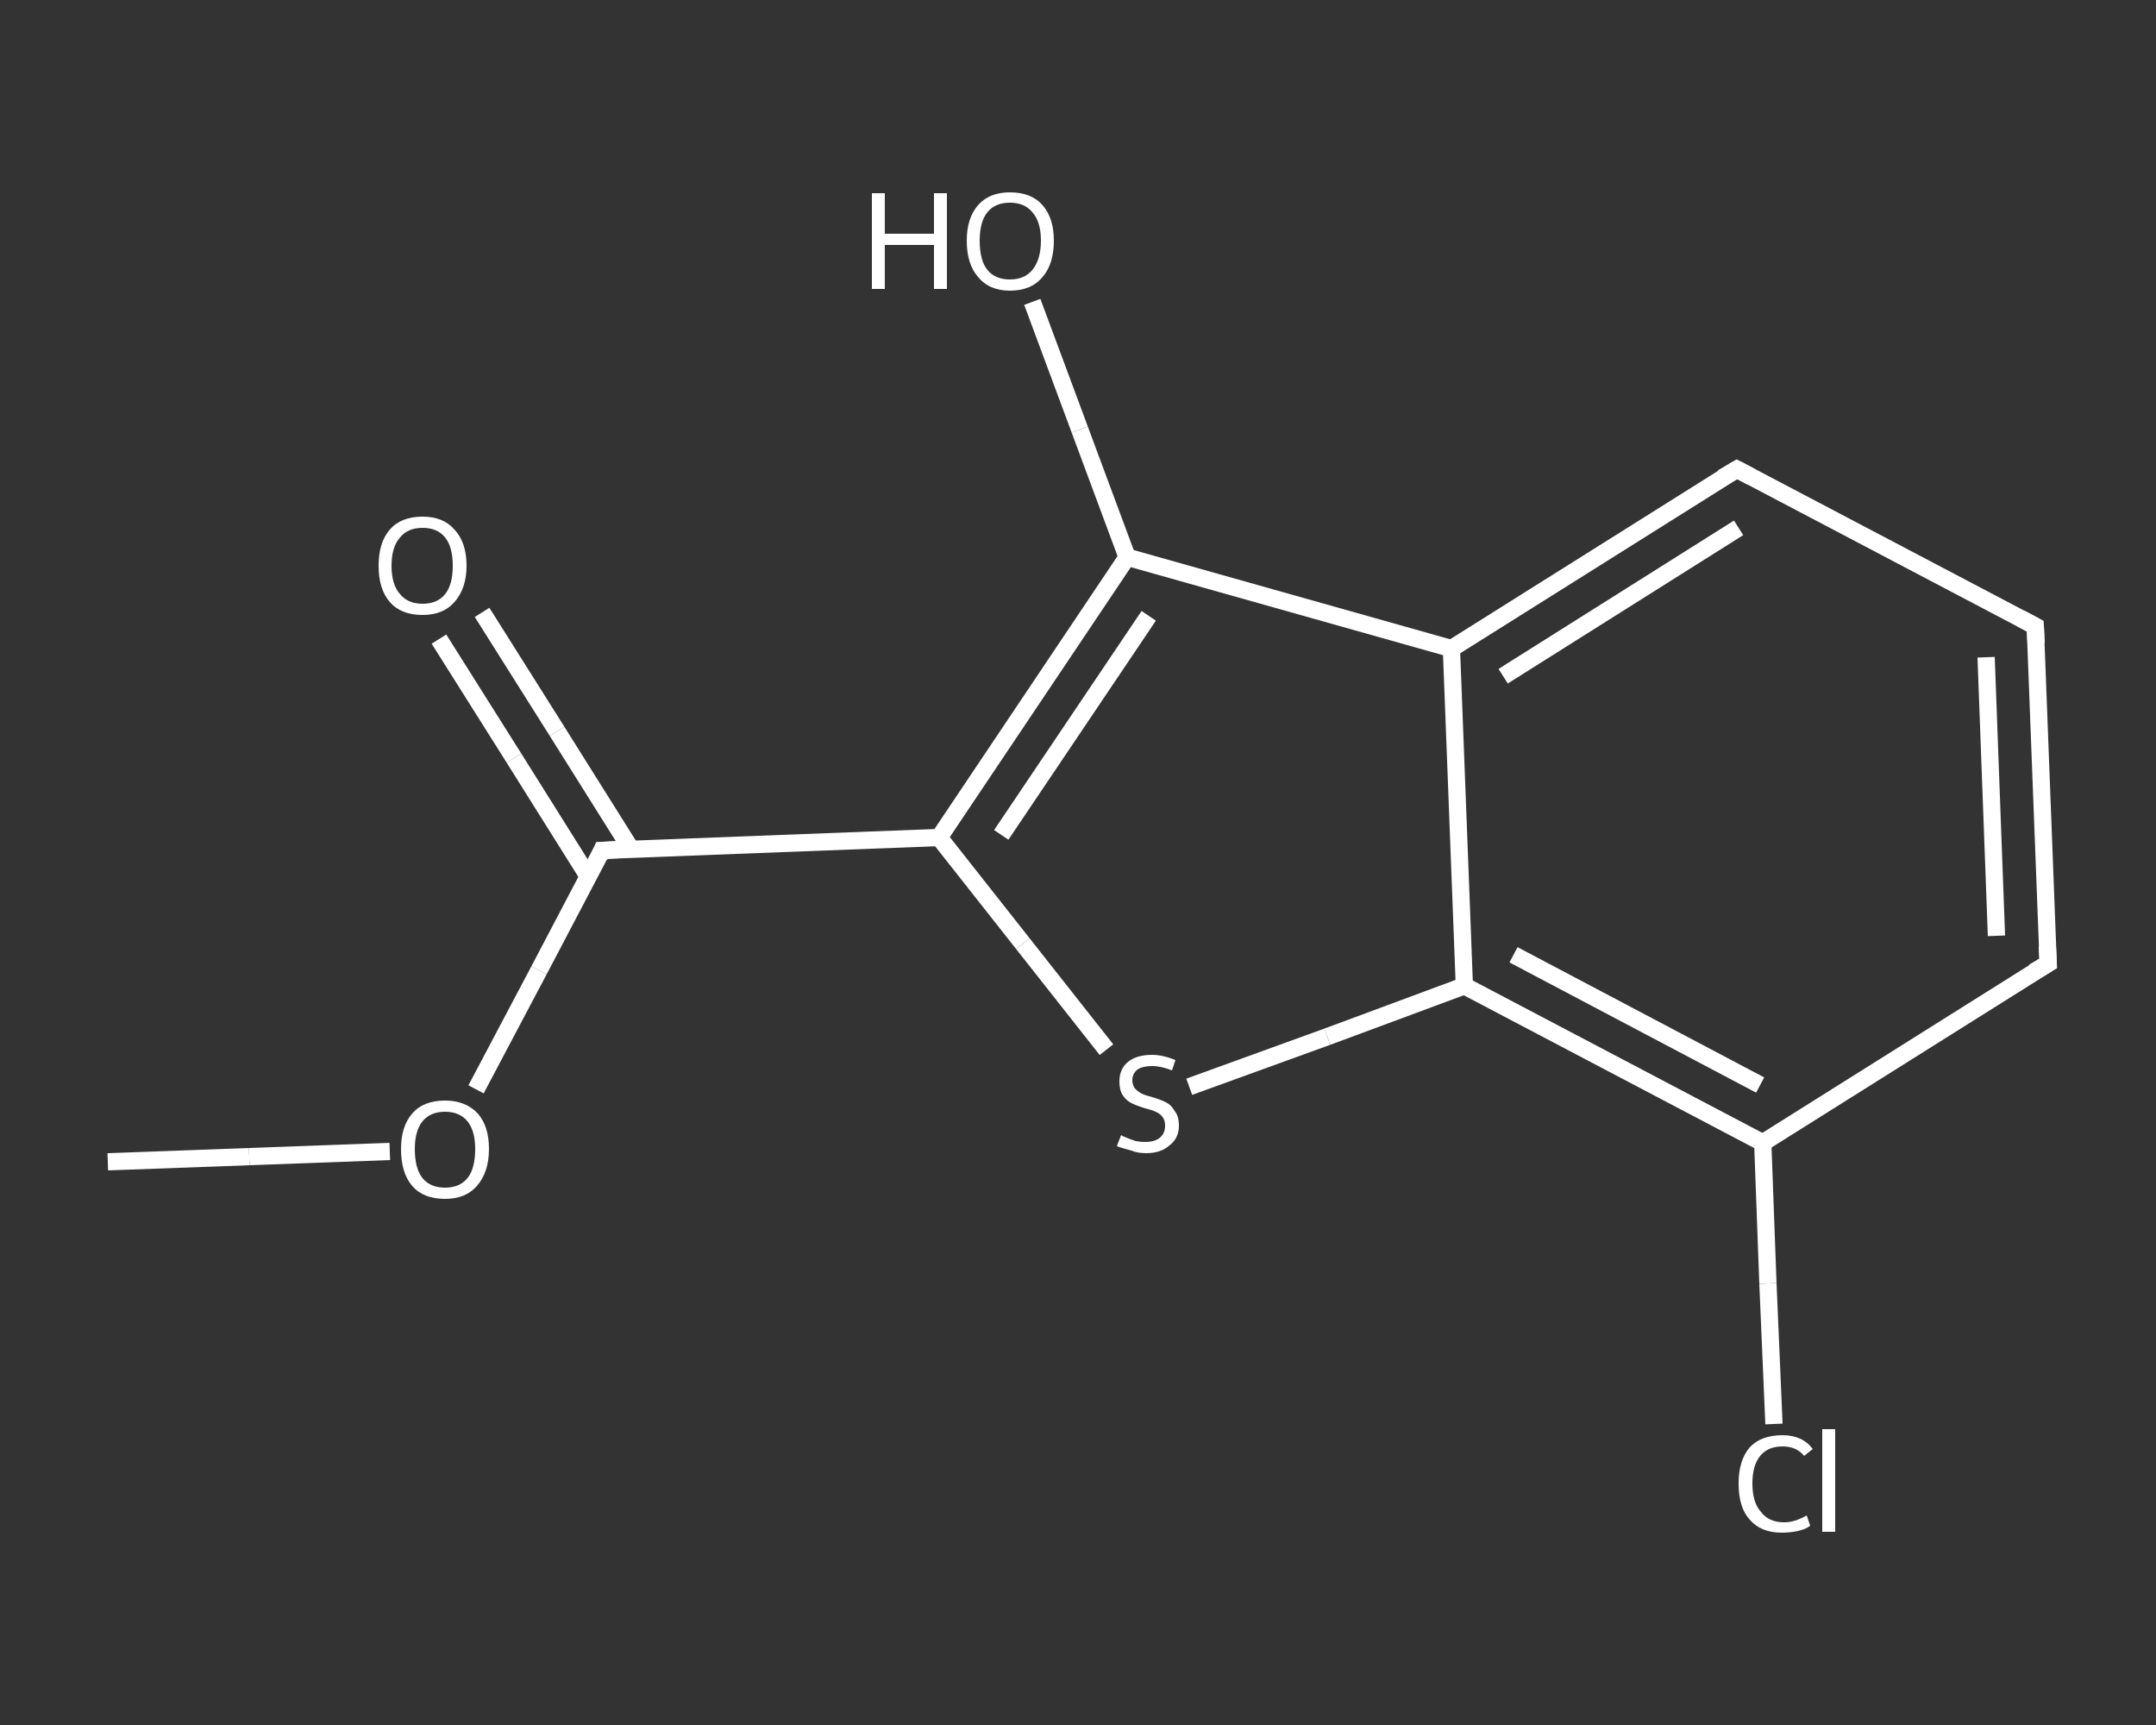 <?xml version='1.0' encoding='iso-8859-1'?>
<svg version='1.1' baseProfile='full'
              xmlns='http://www.w3.org/2000/svg'
                      xmlns:rdkit='http://www.rdkit.org/xml'
                      xmlns:xlink='http://www.w3.org/1999/xlink'
                  xml:space='preserve'
width='250px' height='200px' viewBox='0 0 250 200'>
<rect x="0" y="0" width="250" height="200" fill="#333333" stroke="none"/>
<!-- END OF HEADER -->
<rect style='opacity:1.0;fill:transparent;stroke:none' width='250.0' height='200.0' x='0.0' y='0.0'> </rect>
<path class='bond-0 atom-0 atom-1' d='M 12.5,134.7 L 28.9,134.1' style='fill:none;fill-rule:evenodd;stroke:#FFFFFF;stroke-width:2.0px;stroke-linecap:butt;stroke-linejoin:miter;stroke-opacity:1' />
<path class='bond-0 atom-0 atom-1' d='M 28.9,134.1 L 45.2,133.5' style='fill:none;fill-rule:evenodd;stroke:#FFFFFF;stroke-width:2.0px;stroke-linecap:butt;stroke-linejoin:miter;stroke-opacity:1' />
<path class='bond-1 atom-1 atom-2' d='M 55.2,126.3 L 62.5,112.5' style='fill:none;fill-rule:evenodd;stroke:#FFFFFF;stroke-width:2.0px;stroke-linecap:butt;stroke-linejoin:miter;stroke-opacity:1' />
<path class='bond-1 atom-1 atom-2' d='M 62.5,112.5 L 69.8,98.6' style='fill:none;fill-rule:evenodd;stroke:#FFFFFF;stroke-width:2.0px;stroke-linecap:butt;stroke-linejoin:miter;stroke-opacity:1' />
<path class='bond-2 atom-2 atom-3' d='M 73.2,98.5 L 64.6,84.8' style='fill:none;fill-rule:evenodd;stroke:#FFFFFF;stroke-width:2.0px;stroke-linecap:butt;stroke-linejoin:miter;stroke-opacity:1' />
<path class='bond-2 atom-2 atom-3' d='M 64.6,84.8 L 55.9,71.0' style='fill:none;fill-rule:evenodd;stroke:#FFFFFF;stroke-width:2.0px;stroke-linecap:butt;stroke-linejoin:miter;stroke-opacity:1' />
<path class='bond-2 atom-2 atom-3' d='M 68.2,101.6 L 59.6,87.9' style='fill:none;fill-rule:evenodd;stroke:#FFFFFF;stroke-width:2.0px;stroke-linecap:butt;stroke-linejoin:miter;stroke-opacity:1' />
<path class='bond-2 atom-2 atom-3' d='M 59.6,87.9 L 50.9,74.1' style='fill:none;fill-rule:evenodd;stroke:#FFFFFF;stroke-width:2.0px;stroke-linecap:butt;stroke-linejoin:miter;stroke-opacity:1' />
<path class='bond-3 atom-2 atom-4' d='M 69.8,98.6 L 108.9,97.1' style='fill:none;fill-rule:evenodd;stroke:#FFFFFF;stroke-width:2.0px;stroke-linecap:butt;stroke-linejoin:miter;stroke-opacity:1' />
<path class='bond-4 atom-4 atom-5' d='M 108.9,97.1 L 118.6,109.4' style='fill:none;fill-rule:evenodd;stroke:#FFFFFF;stroke-width:2.0px;stroke-linecap:butt;stroke-linejoin:miter;stroke-opacity:1' />
<path class='bond-4 atom-4 atom-5' d='M 118.6,109.4 L 128.3,121.7' style='fill:none;fill-rule:evenodd;stroke:#FFFFFF;stroke-width:2.0px;stroke-linecap:butt;stroke-linejoin:miter;stroke-opacity:1' />
<path class='bond-5 atom-5 atom-6' d='M 137.9,126.0 L 153.9,120.2' style='fill:none;fill-rule:evenodd;stroke:#FFFFFF;stroke-width:2.0px;stroke-linecap:butt;stroke-linejoin:miter;stroke-opacity:1' />
<path class='bond-5 atom-5 atom-6' d='M 153.9,120.2 L 169.8,114.3' style='fill:none;fill-rule:evenodd;stroke:#FFFFFF;stroke-width:2.0px;stroke-linecap:butt;stroke-linejoin:miter;stroke-opacity:1' />
<path class='bond-6 atom-6 atom-7' d='M 169.8,114.3 L 204.4,132.5' style='fill:none;fill-rule:evenodd;stroke:#FFFFFF;stroke-width:2.0px;stroke-linecap:butt;stroke-linejoin:miter;stroke-opacity:1' />
<path class='bond-6 atom-6 atom-7' d='M 175.5,110.7 L 204.1,125.8' style='fill:none;fill-rule:evenodd;stroke:#FFFFFF;stroke-width:2.0px;stroke-linecap:butt;stroke-linejoin:miter;stroke-opacity:1' />
<path class='bond-7 atom-7 atom-8' d='M 204.4,132.5 L 205.0,148.8' style='fill:none;fill-rule:evenodd;stroke:#FFFFFF;stroke-width:2.0px;stroke-linecap:butt;stroke-linejoin:miter;stroke-opacity:1' />
<path class='bond-7 atom-7 atom-8' d='M 205.0,148.8 L 205.7,165.1' style='fill:none;fill-rule:evenodd;stroke:#FFFFFF;stroke-width:2.0px;stroke-linecap:butt;stroke-linejoin:miter;stroke-opacity:1' />
<path class='bond-8 atom-7 atom-9' d='M 204.4,132.5 L 237.5,111.7' style='fill:none;fill-rule:evenodd;stroke:#FFFFFF;stroke-width:2.0px;stroke-linecap:butt;stroke-linejoin:miter;stroke-opacity:1' />
<path class='bond-9 atom-9 atom-10' d='M 237.5,111.7 L 236.0,72.6' style='fill:none;fill-rule:evenodd;stroke:#FFFFFF;stroke-width:2.0px;stroke-linecap:butt;stroke-linejoin:miter;stroke-opacity:1' />
<path class='bond-9 atom-9 atom-10' d='M 231.5,108.5 L 230.3,76.2' style='fill:none;fill-rule:evenodd;stroke:#FFFFFF;stroke-width:2.0px;stroke-linecap:butt;stroke-linejoin:miter;stroke-opacity:1' />
<path class='bond-10 atom-10 atom-11' d='M 236.0,72.6 L 201.4,54.4' style='fill:none;fill-rule:evenodd;stroke:#FFFFFF;stroke-width:2.0px;stroke-linecap:butt;stroke-linejoin:miter;stroke-opacity:1' />
<path class='bond-11 atom-11 atom-12' d='M 201.4,54.4 L 168.3,75.2' style='fill:none;fill-rule:evenodd;stroke:#FFFFFF;stroke-width:2.0px;stroke-linecap:butt;stroke-linejoin:miter;stroke-opacity:1' />
<path class='bond-11 atom-11 atom-12' d='M 201.6,61.2 L 174.3,78.4' style='fill:none;fill-rule:evenodd;stroke:#FFFFFF;stroke-width:2.0px;stroke-linecap:butt;stroke-linejoin:miter;stroke-opacity:1' />
<path class='bond-12 atom-12 atom-13' d='M 168.3,75.2 L 130.7,64.6' style='fill:none;fill-rule:evenodd;stroke:#FFFFFF;stroke-width:2.0px;stroke-linecap:butt;stroke-linejoin:miter;stroke-opacity:1' />
<path class='bond-13 atom-13 atom-14' d='M 130.7,64.6 L 125.2,49.8' style='fill:none;fill-rule:evenodd;stroke:#FFFFFF;stroke-width:2.0px;stroke-linecap:butt;stroke-linejoin:miter;stroke-opacity:1' />
<path class='bond-13 atom-13 atom-14' d='M 125.2,49.8 L 119.7,35.0' style='fill:none;fill-rule:evenodd;stroke:#FFFFFF;stroke-width:2.0px;stroke-linecap:butt;stroke-linejoin:miter;stroke-opacity:1' />
<path class='bond-14 atom-13 atom-4' d='M 130.7,64.6 L 108.9,97.1' style='fill:none;fill-rule:evenodd;stroke:#FFFFFF;stroke-width:2.0px;stroke-linecap:butt;stroke-linejoin:miter;stroke-opacity:1' />
<path class='bond-14 atom-13 atom-4' d='M 133.2,71.4 L 116.1,96.8' style='fill:none;fill-rule:evenodd;stroke:#FFFFFF;stroke-width:2.0px;stroke-linecap:butt;stroke-linejoin:miter;stroke-opacity:1' />
<path class='bond-15 atom-12 atom-6' d='M 168.3,75.2 L 169.8,114.3' style='fill:none;fill-rule:evenodd;stroke:#FFFFFF;stroke-width:2.0px;stroke-linecap:butt;stroke-linejoin:miter;stroke-opacity:1' />
<path d='M 69.5,99.3 L 69.8,98.6 L 71.8,98.5' style='fill:none;stroke:#FFFFFF;stroke-width:2.0px;stroke-linecap:butt;stroke-linejoin:miter;stroke-opacity:1;' />
<path d='M 235.8,112.7 L 237.5,111.7 L 237.4,109.7' style='fill:none;stroke:#FFFFFF;stroke-width:2.0px;stroke-linecap:butt;stroke-linejoin:miter;stroke-opacity:1;' />
<path d='M 236.1,74.6 L 236.0,72.6 L 234.3,71.7' style='fill:none;stroke:#FFFFFF;stroke-width:2.0px;stroke-linecap:butt;stroke-linejoin:miter;stroke-opacity:1;' />
<path d='M 203.1,55.3 L 201.4,54.4 L 199.7,55.4' style='fill:none;stroke:#FFFFFF;stroke-width:2.0px;stroke-linecap:butt;stroke-linejoin:miter;stroke-opacity:1;' />
<path class='atom-1' d='M 46.5 133.2
Q 46.5 130.6, 47.8 129.1
Q 49.1 127.6, 51.6 127.6
Q 54.0 127.6, 55.4 129.1
Q 56.7 130.6, 56.7 133.2
Q 56.7 135.9, 55.3 137.5
Q 54.0 139.0, 51.6 139.0
Q 49.1 139.0, 47.8 137.5
Q 46.5 136.0, 46.5 133.2
M 51.6 137.7
Q 53.3 137.7, 54.2 136.6
Q 55.1 135.5, 55.1 133.2
Q 55.1 131.1, 54.2 130.0
Q 53.3 128.9, 51.6 128.9
Q 49.9 128.9, 49.0 130.0
Q 48.1 131.1, 48.1 133.2
Q 48.1 135.5, 49.0 136.6
Q 49.9 137.7, 51.6 137.7
' fill='#FFFFFF'/>
<path class='atom-3' d='M 43.9 65.6
Q 43.9 62.9, 45.2 61.4
Q 46.5 59.9, 49.0 59.9
Q 51.4 59.9, 52.7 61.4
Q 54.1 62.9, 54.1 65.6
Q 54.1 68.2, 52.7 69.8
Q 51.4 71.3, 49.0 71.3
Q 46.5 71.3, 45.2 69.8
Q 43.9 68.3, 43.9 65.6
M 49.0 70.0
Q 50.7 70.0, 51.6 68.9
Q 52.5 67.8, 52.5 65.6
Q 52.5 63.4, 51.6 62.3
Q 50.7 61.2, 49.0 61.2
Q 47.3 61.2, 46.4 62.3
Q 45.4 63.4, 45.4 65.6
Q 45.4 67.8, 46.4 68.9
Q 47.3 70.0, 49.0 70.0
' fill='#FFFFFF'/>
<path class='atom-5' d='M 130.0 131.6
Q 130.1 131.7, 130.6 131.9
Q 131.1 132.1, 131.7 132.3
Q 132.3 132.4, 132.8 132.4
Q 133.9 132.4, 134.5 131.9
Q 135.1 131.4, 135.1 130.5
Q 135.1 129.9, 134.8 129.5
Q 134.5 129.1, 134.0 128.9
Q 133.6 128.7, 132.8 128.5
Q 131.8 128.2, 131.2 127.9
Q 130.6 127.6, 130.2 127.0
Q 129.8 126.4, 129.8 125.4
Q 129.8 124.0, 130.7 123.2
Q 131.7 122.3, 133.6 122.3
Q 134.8 122.3, 136.3 122.9
L 135.9 124.1
Q 134.6 123.6, 133.6 123.6
Q 132.5 123.6, 131.9 124.0
Q 131.3 124.5, 131.3 125.2
Q 131.3 125.8, 131.6 126.2
Q 132.0 126.6, 132.4 126.8
Q 132.8 127.0, 133.6 127.2
Q 134.6 127.5, 135.2 127.8
Q 135.8 128.1, 136.2 128.8
Q 136.7 129.4, 136.7 130.5
Q 136.7 132.0, 135.6 132.8
Q 134.6 133.7, 132.9 133.7
Q 131.9 133.7, 131.2 133.4
Q 130.4 133.2, 129.5 132.9
L 130.0 131.6
' fill='#FFFFFF'/>
<path class='atom-8' d='M 201.6 172.0
Q 201.6 169.3, 202.9 167.8
Q 204.2 166.4, 206.7 166.4
Q 209.0 166.4, 210.2 168.0
L 209.2 168.8
Q 208.3 167.7, 206.7 167.7
Q 205.0 167.7, 204.1 168.8
Q 203.2 169.9, 203.2 172.0
Q 203.2 174.2, 204.2 175.3
Q 205.1 176.5, 206.9 176.5
Q 208.1 176.5, 209.5 175.7
L 209.9 176.9
Q 209.4 177.3, 208.5 177.5
Q 207.6 177.7, 206.6 177.7
Q 204.2 177.7, 202.9 176.2
Q 201.6 174.8, 201.6 172.0
' fill='#FFFFFF'/>
<path class='atom-8' d='M 211.3 165.7
L 212.8 165.7
L 212.8 177.6
L 211.3 177.6
L 211.3 165.7
' fill='#FFFFFF'/>
<path class='atom-14' d='M 101.1 22.4
L 102.6 22.4
L 102.6 27.1
L 108.3 27.1
L 108.3 22.4
L 109.8 22.4
L 109.8 33.5
L 108.3 33.5
L 108.3 28.4
L 102.6 28.4
L 102.6 33.5
L 101.1 33.5
L 101.1 22.4
' fill='#FFFFFF'/>
<path class='atom-14' d='M 112.1 27.9
Q 112.1 25.3, 113.4 23.8
Q 114.7 22.3, 117.1 22.3
Q 119.6 22.3, 120.9 23.8
Q 122.2 25.3, 122.2 27.9
Q 122.2 30.6, 120.9 32.1
Q 119.6 33.7, 117.1 33.7
Q 114.7 33.7, 113.4 32.1
Q 112.1 30.6, 112.1 27.9
M 117.1 32.4
Q 118.8 32.4, 119.7 31.3
Q 120.7 30.1, 120.7 27.9
Q 120.7 25.7, 119.7 24.6
Q 118.8 23.5, 117.1 23.5
Q 115.4 23.5, 114.5 24.6
Q 113.6 25.7, 113.6 27.9
Q 113.6 30.2, 114.5 31.3
Q 115.4 32.4, 117.1 32.4
' fill='#FFFFFF'/>
</svg>
